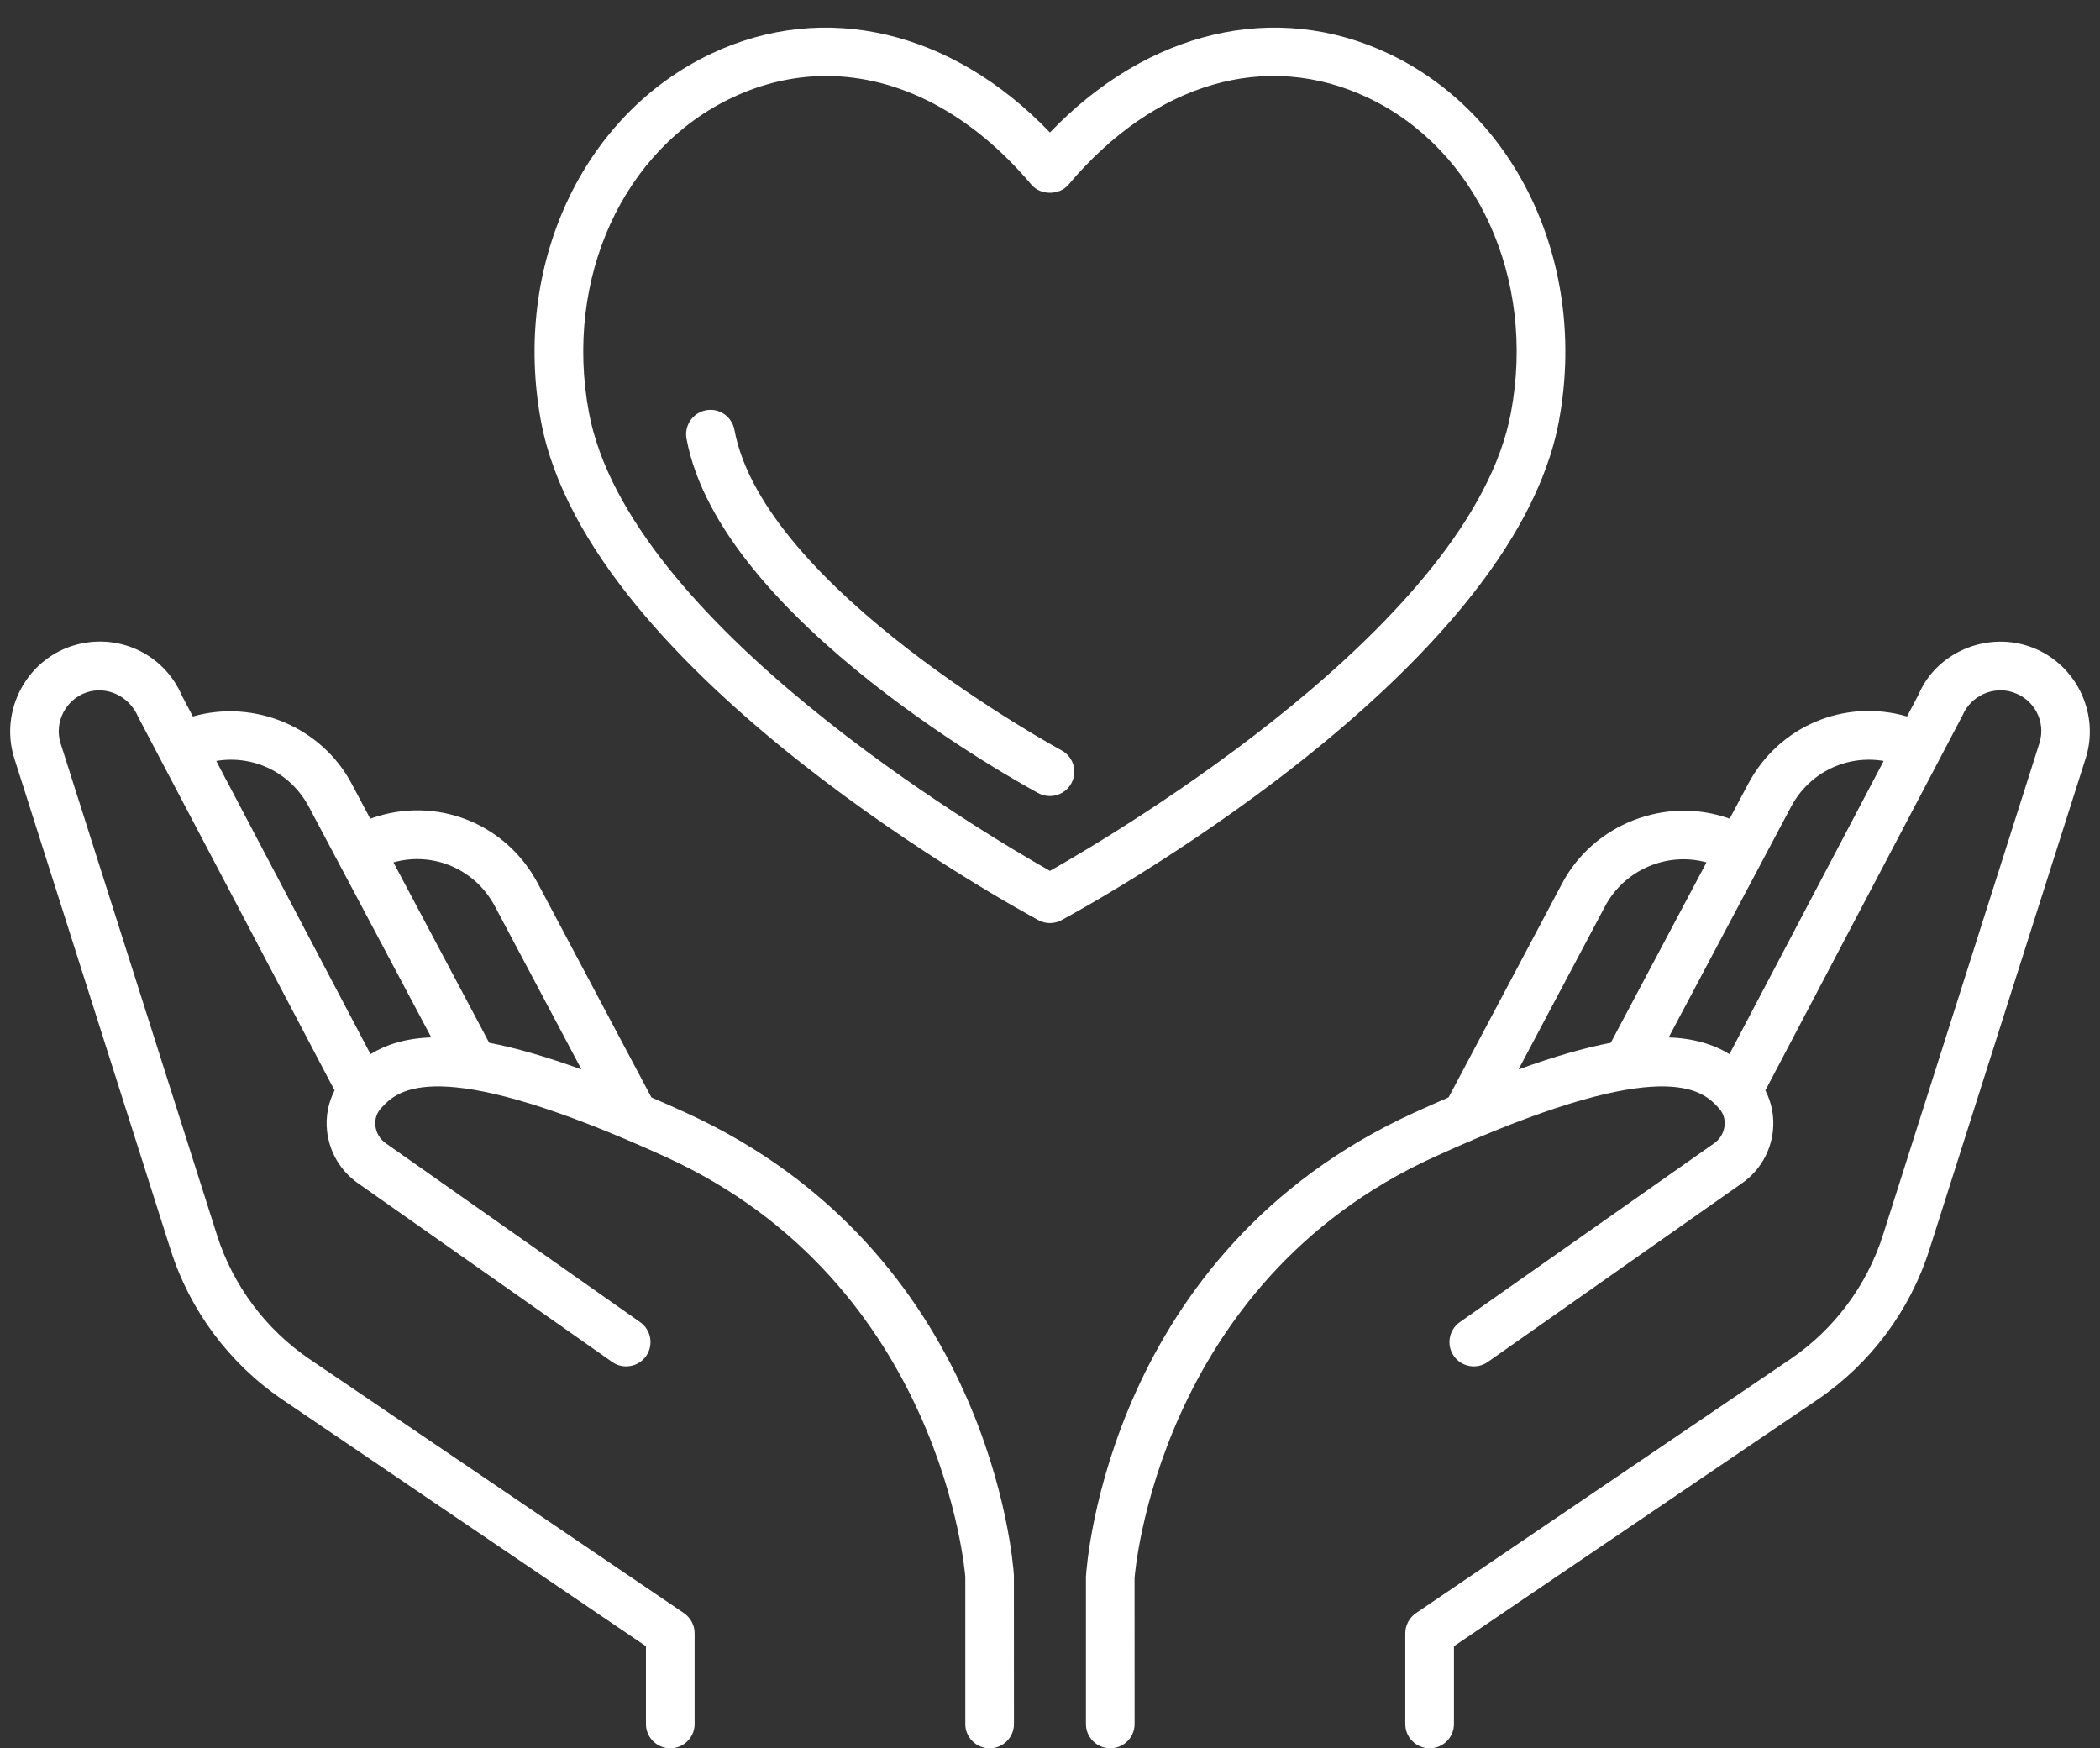 <?xml version="1.0" encoding="UTF-8" standalone="no"?><svg xmlns="http://www.w3.org/2000/svg" xmlns:xlink="http://www.w3.org/1999/xlink" fill="#000000" height="386.3" preserveAspectRatio="xMidYMid meet" version="1" viewBox="24.0 59.8 464.0 386.3" width="464" zoomAndPan="magnify"><rect x="24.0" y="59.8" width="464.0" height="386.3" fill="#333333" stroke="none"/><g fill="#ffffff" id="change1_1"><path d="M 92.23 238.043 L 119.289 289.027 C 113.688 289.223 109.383 290.562 105.863 292.719 L 71.781 227.938 C 79.945 226.547 88.191 230.449 92.23 238.043 Z M 133.336 260.023 L 152.477 296.102 C 144.57 293.234 137.848 291.32 132.086 290.211 L 110.926 250.344 C 119.754 247.887 128.988 251.852 133.336 260.023 Z M 175.57 305.676 C 172.926 304.469 170.379 303.34 167.922 302.277 L 142.824 254.98 C 135.758 241.641 120.312 235.562 106.02 240.617 L 105.805 240.695 L 101.723 233.004 C 95.051 220.391 80.148 214.234 66.613 218.113 L 64.258 213.633 C 60.199 204.094 49.754 199.348 39.84 202.547 C 29.707 205.883 23.977 216.895 27.102 227.164 L 61.711 335.988 C 65.965 349.387 74.715 361.105 86.348 369.016 L 166.723 423.543 L 166.723 440.723 C 166.723 443.691 169.133 446.098 172.102 446.098 C 175.066 446.098 177.477 443.691 177.477 440.723 L 177.477 420.688 C 177.477 418.91 176.594 417.242 175.125 416.234 L 92.398 360.109 C 82.738 353.559 75.484 343.84 71.957 332.738 L 37.363 223.965 C 35.949 219.312 38.566 214.285 43.188 212.766 C 47.609 211.336 52.527 213.535 54.539 218.23 L 59.121 226.941 C 59.191 227.094 59.27 227.238 59.352 227.383 L 97.926 300.742 C 96.52 303.461 95.918 306.574 96.262 309.711 C 96.766 314.328 99.23 318.516 103.035 321.203 L 159.262 360.738 C 161.656 362.434 165.031 361.871 166.754 359.438 C 168.461 357 167.871 353.656 165.449 351.945 L 109.227 312.41 C 107.949 311.516 107.109 310.102 106.941 308.531 C 106.859 307.707 106.887 306.098 108.16 304.711 C 111.402 301.145 118.734 293.117 161.891 311.387 C 161.945 311.41 162.004 311.434 162.059 311.457 C 164.918 312.668 167.938 313.996 171.121 315.449 C 232.355 343.406 237.258 407.879 237.285 408.188 L 237.285 440.723 C 237.285 443.691 239.691 446.098 242.66 446.098 C 245.629 446.098 248.035 443.691 248.035 440.723 L 248.023 407.852 C 247.84 404.953 242.812 336.363 175.57 305.676" fill="inherit"/><path d="M 378.656 260.023 C 382.934 251.969 392.371 247.957 401.055 250.348 L 379.906 290.211 C 374.141 291.32 367.422 293.234 359.516 296.102 Z M 419.746 238.043 C 423.77 230.453 432.035 226.551 440.199 227.934 L 406.129 292.719 C 402.609 290.57 398.301 289.227 392.695 289.031 Z M 472.137 202.547 C 462.422 199.367 451.727 204.238 447.93 213.234 L 445.367 218.105 C 431.602 214.113 417.059 220.18 410.258 233.004 L 406.176 240.695 L 405.957 240.617 C 392.016 235.703 376.137 241.836 369.164 254.98 L 344.074 302.273 C 341.609 303.34 339.066 304.469 336.418 305.676 C 269.164 336.363 264.137 404.953 263.941 408.188 L 263.941 440.723 C 263.941 443.691 266.348 446.098 269.316 446.098 C 272.285 446.098 274.691 443.691 274.691 440.723 L 274.68 408.523 C 274.723 407.879 279.621 343.406 340.871 315.449 C 344.055 313.996 347.07 312.668 349.934 311.457 C 349.988 311.434 350.043 311.41 350.102 311.387 C 393.258 293.117 400.59 301.145 403.828 304.711 C 405.105 306.098 405.133 307.707 405.047 308.531 C 404.879 310.102 404.039 311.516 402.766 312.41 L 346.539 351.945 C 344.117 353.656 343.531 357 345.238 359.438 C 346.961 361.871 350.336 362.434 352.73 360.738 L 408.953 321.203 C 412.762 318.516 415.227 314.328 415.73 309.711 C 416.07 306.574 415.473 303.457 414.062 300.742 L 452.777 227.094 C 452.801 227.047 452.828 227.004 452.852 226.957 L 457.645 217.832 C 459.465 213.543 464.379 211.324 468.777 212.766 C 473.492 214.305 476.059 219.234 474.645 223.902 L 440.035 332.727 C 436.492 343.84 429.238 353.57 419.594 360.109 L 336.855 416.234 C 335.383 417.242 334.5 418.91 334.5 420.688 L 334.5 440.723 C 334.5 443.691 336.91 446.098 339.879 446.098 C 342.848 446.098 345.254 443.691 345.254 440.723 L 345.254 423.543 L 425.641 369.016 C 437.262 361.117 446.012 349.398 450.281 335.988 L 484.918 227.086 C 487.996 216.883 482.273 205.871 472.137 202.547" fill="inherit"/><path d="M 255.988 252.227 C 240.801 243.629 162.734 197.352 154.109 150.863 C 148.637 121.352 161.641 92.785 185.75 81.383 C 192.539 78.168 199.555 76.594 206.566 76.594 C 222.613 76.594 238.613 84.855 251.871 100.582 C 253.918 103.004 258.062 103.004 260.105 100.582 C 279.16 77.98 303.867 70.789 326.242 81.387 C 350.336 92.785 363.355 121.359 357.867 150.863 C 349.27 197.316 271.164 243.629 255.988 252.227 Z M 368.449 152.824 C 374.809 118.523 359.352 85.152 330.848 71.664 C 305.816 59.82 277.605 66.527 255.988 89.074 C 234.371 66.527 206.191 59.82 181.145 71.664 C 152.641 85.148 137.172 118.523 143.523 152.824 C 153.969 209.105 249.395 260.945 253.441 263.117 C 254.238 263.551 255.105 263.762 255.988 263.762 C 256.855 263.762 257.738 263.551 258.535 263.117 C 262.582 260.945 358.02 209.105 368.449 152.824" fill="inherit"/><path d="M 258.535 225.582 C 257.879 225.227 192.766 189.848 186.27 154.758 C 185.707 151.836 182.938 149.898 179.996 150.449 C 177.086 150.988 175.152 153.797 175.684 156.715 C 183.133 196.859 250.57 233.516 253.441 235.055 C 254.254 235.488 255.121 235.691 255.988 235.691 C 257.895 235.691 259.754 234.66 260.723 232.863 C 262.137 230.242 261.152 226.98 258.535 225.582" fill="inherit"/></g></svg>